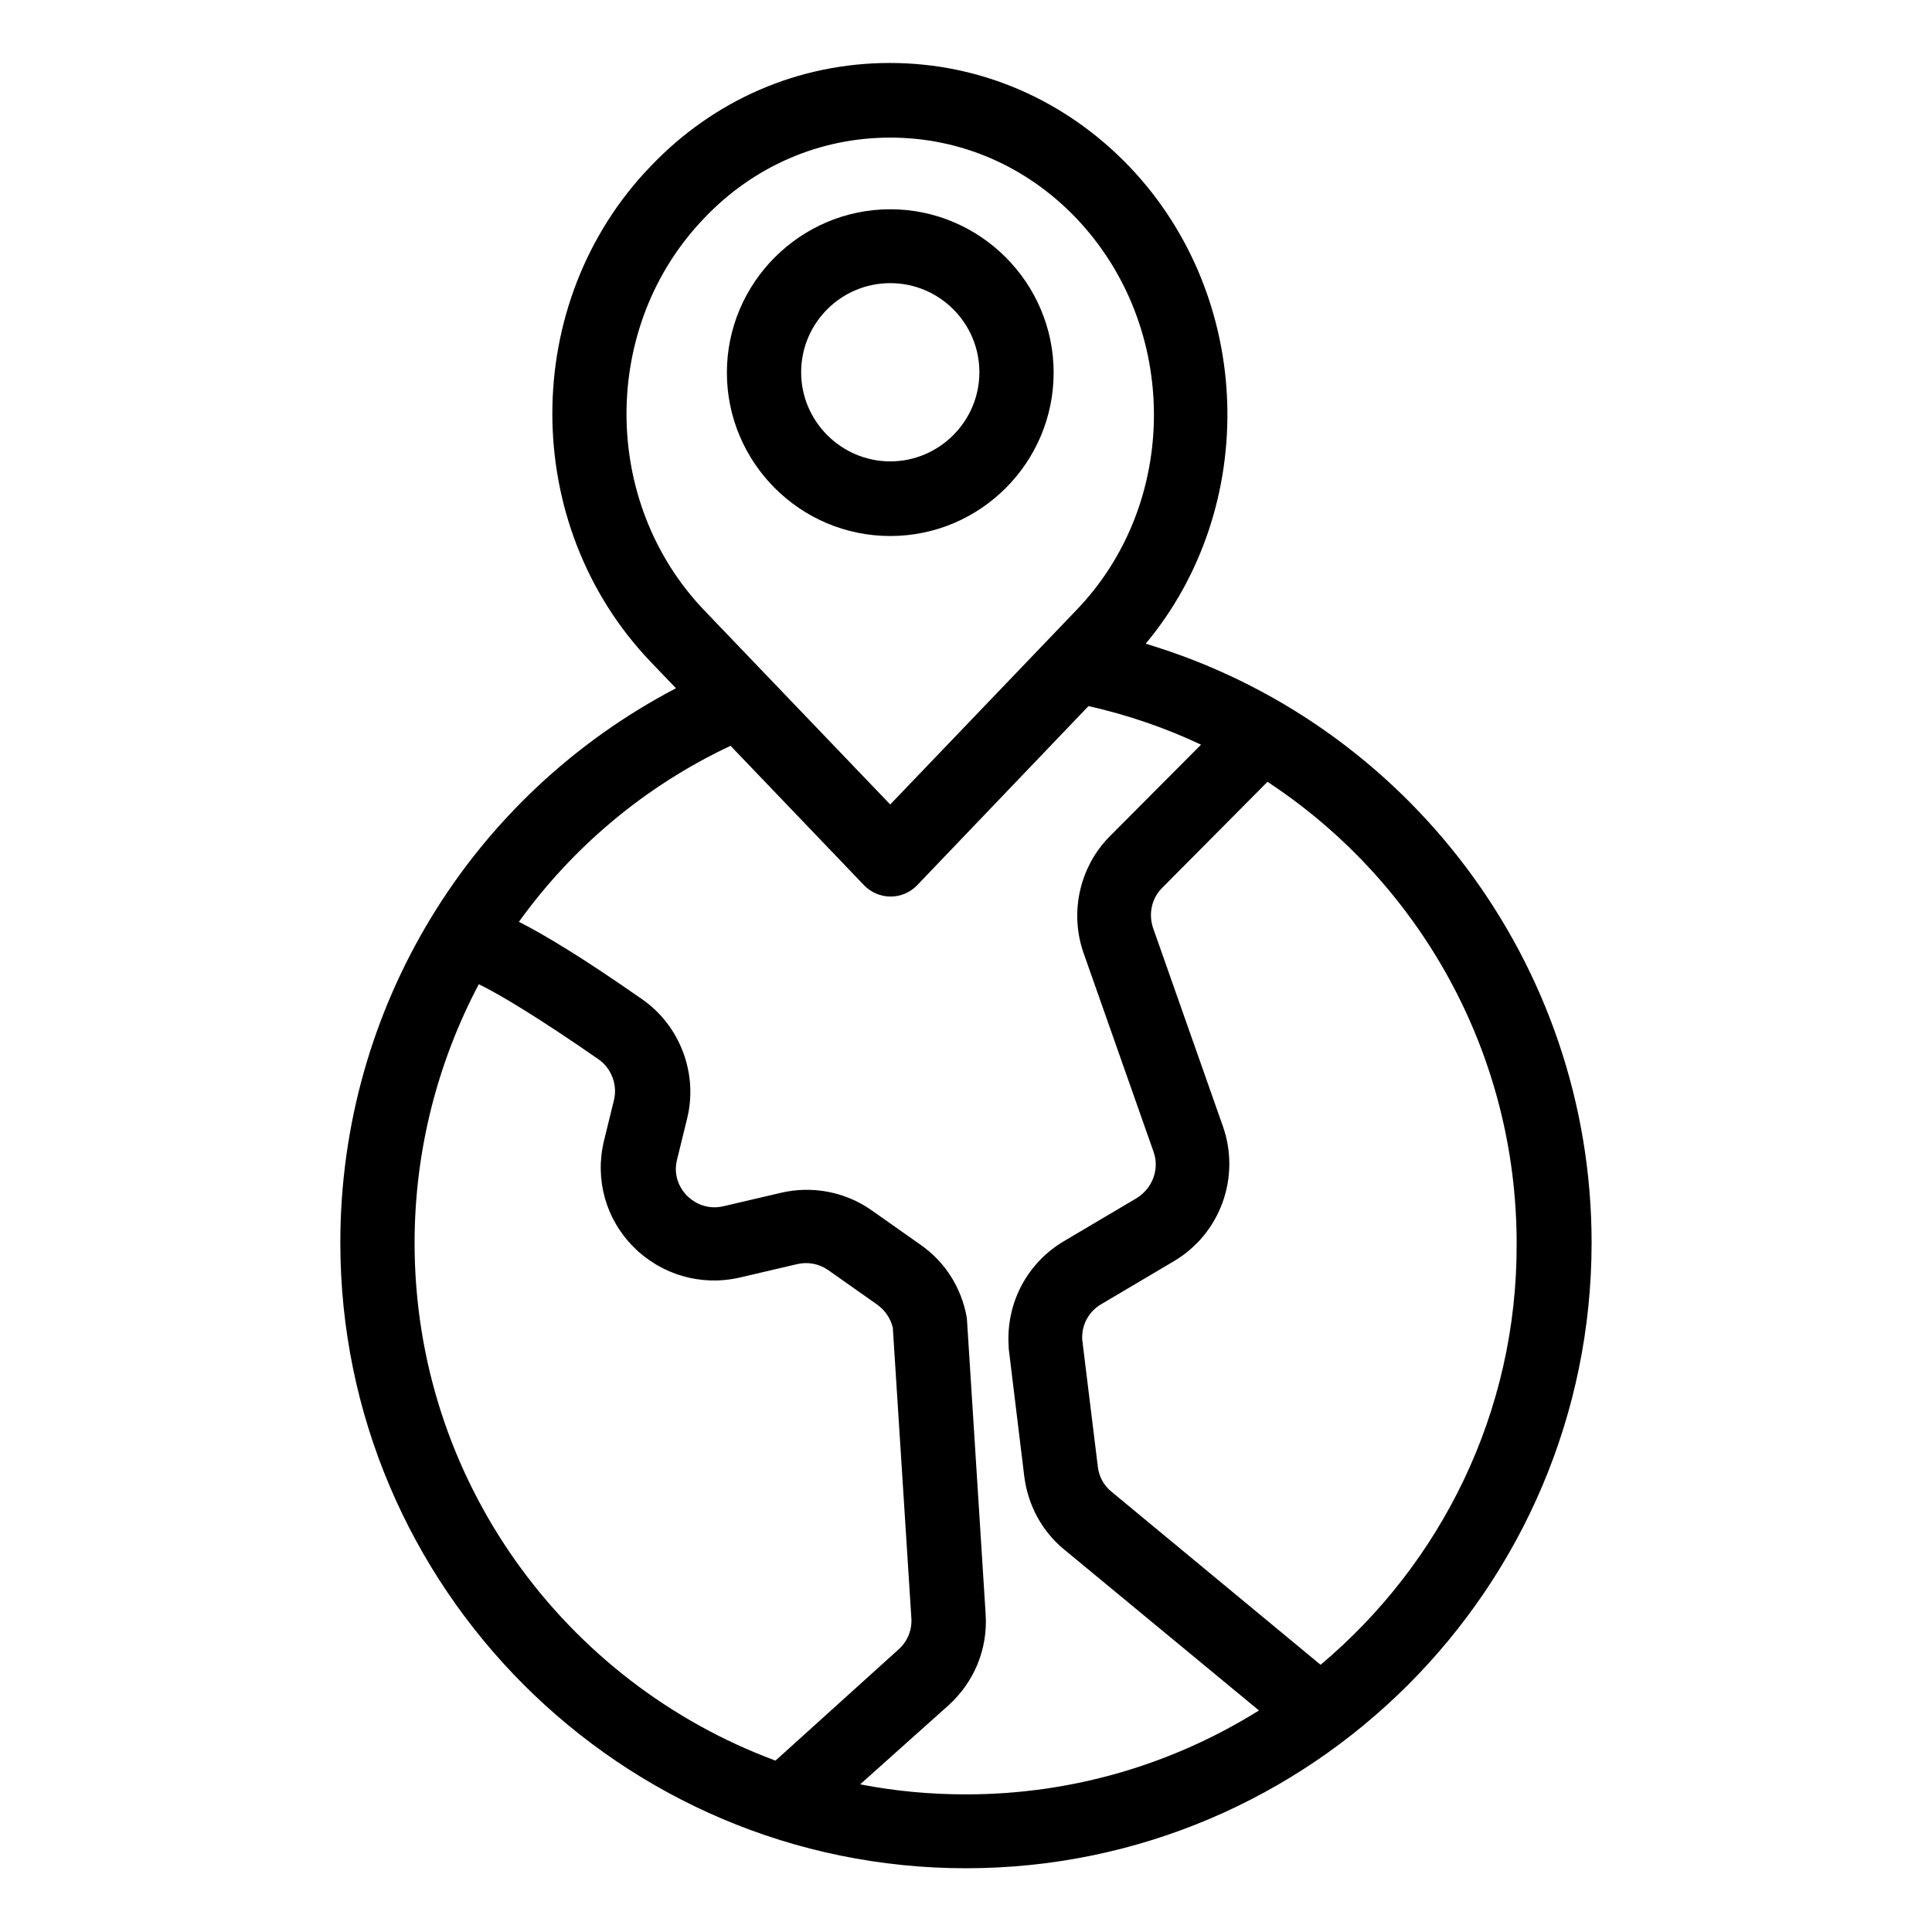 <?xml version="1.0" encoding="UTF-8"?>
<!-- The Best Svg Icon site in the world: iconSvg.co, Visit us! https://iconsvg.co -->
<svg fill="#000000" width="800px" height="800px" version="1.1" viewBox="144 144 512 512" xmlns="http://www.w3.org/2000/svg">
 <g>
  <path d="m447.62 314.59c30.207-36.211 28.832-91.609-4.231-126.35-16.926-17.711-39.457-27.551-63.566-27.551s-46.641 9.742-63.469 27.453c-34.637 36.016-34.637 94.859 0 131.17l6.789 7.086c-54.414 28.438-88.953 84.625-88.953 146.91 0 91.414 74.391 165.8 165.8 165.8s165.8-74.391 165.8-165.8c0-73.699-48.809-137.96-118.18-158.72zm-117-112.77c13.086-13.777 30.602-21.352 49.297-21.352s36.113 7.578 49.297 21.352c27.453 28.832 27.453 75.473 0 103.91l-49.297 51.465-49.297-51.465c-27.453-28.73-27.453-75.375 0-103.91zm-76.75 271.59c0-24.5 6.102-47.922 17.023-68.586 5.609 2.754 15.645 8.758 31.684 19.875 3.445 2.363 5.117 6.789 4.133 10.824l-2.656 10.824c-2.461 10.234 0.492 20.762 7.871 28.141 7.379 7.379 17.91 10.43 28.141 8.07l15.152-3.543c2.856-0.688 5.902-0.098 8.266 1.574l12.988 9.152c2.066 1.477 3.543 3.641 4.133 6.102l4.922 77.047c0.195 3.148-1.082 6.199-3.445 8.266l-32.566 29.422c-55.793-20.664-95.645-74.293-95.645-137.17zm118.08 143.46 23.32-20.859c6.887-6.199 10.527-14.957 9.938-24.207l-4.922-77.637c0-0.395-0.098-0.789-0.098-1.082-1.379-7.773-5.707-14.66-12.203-19.188l-12.988-9.152c-6.988-4.922-15.742-6.594-24.109-4.625l-15.152 3.543c-5.019 1.18-8.461-1.574-9.645-2.754-1.18-1.18-3.938-4.625-2.656-9.645l2.656-10.824c2.953-11.906-1.871-24.699-12.004-31.684-15.352-10.727-25.586-16.926-32.57-20.469 14.168-19.68 33.258-35.918 56.09-46.641l35.324 36.898c1.871 1.969 4.43 3.051 7.086 3.051s5.215-1.082 7.086-3.051l45.363-47.43c10.43 2.363 20.469 5.805 29.816 10.234l-24.105 24.207c-8.07 8.07-10.824 20.27-6.988 31.094l18.5 52.547c1.672 4.625-0.297 9.742-4.43 12.301l-19.285 11.414c-9.84 5.805-15.449 16.531-14.66 27.945v0.492l4.133 33.949c0.984 7.676 4.723 14.562 10.629 19.387l51.562 42.605c-22.539 14.07-49.105 22.238-77.641 22.238-9.547 0-18.992-0.887-28.047-2.66zm122.02-31.684-55.398-45.855c-2.066-1.672-3.344-4.035-3.641-6.691l-4.133-33.652c-0.195-3.836 1.672-7.379 5.019-9.348l19.285-11.414c12.301-7.281 17.711-22.238 12.988-35.719l-18.5-52.547c-1.277-3.738-0.395-7.871 2.363-10.629l27.945-28.141c40.148 26.371 66.027 71.734 66.027 122.31 0.191 44.773-20.078 84.918-51.957 111.68z"/>
  <path d="m379.93 286.05c23.91 0 43.297-19.484 43.297-43.297s-19.484-43.297-43.297-43.297-43.297 19.484-43.297 43.297 19.383 43.297 43.297 43.297zm0-67.012c13.086 0 23.617 10.629 23.617 23.617s-10.629 23.617-23.617 23.617-23.617-10.629-23.617-23.617 10.527-23.617 23.617-23.617z"/>
 </g>
</svg>